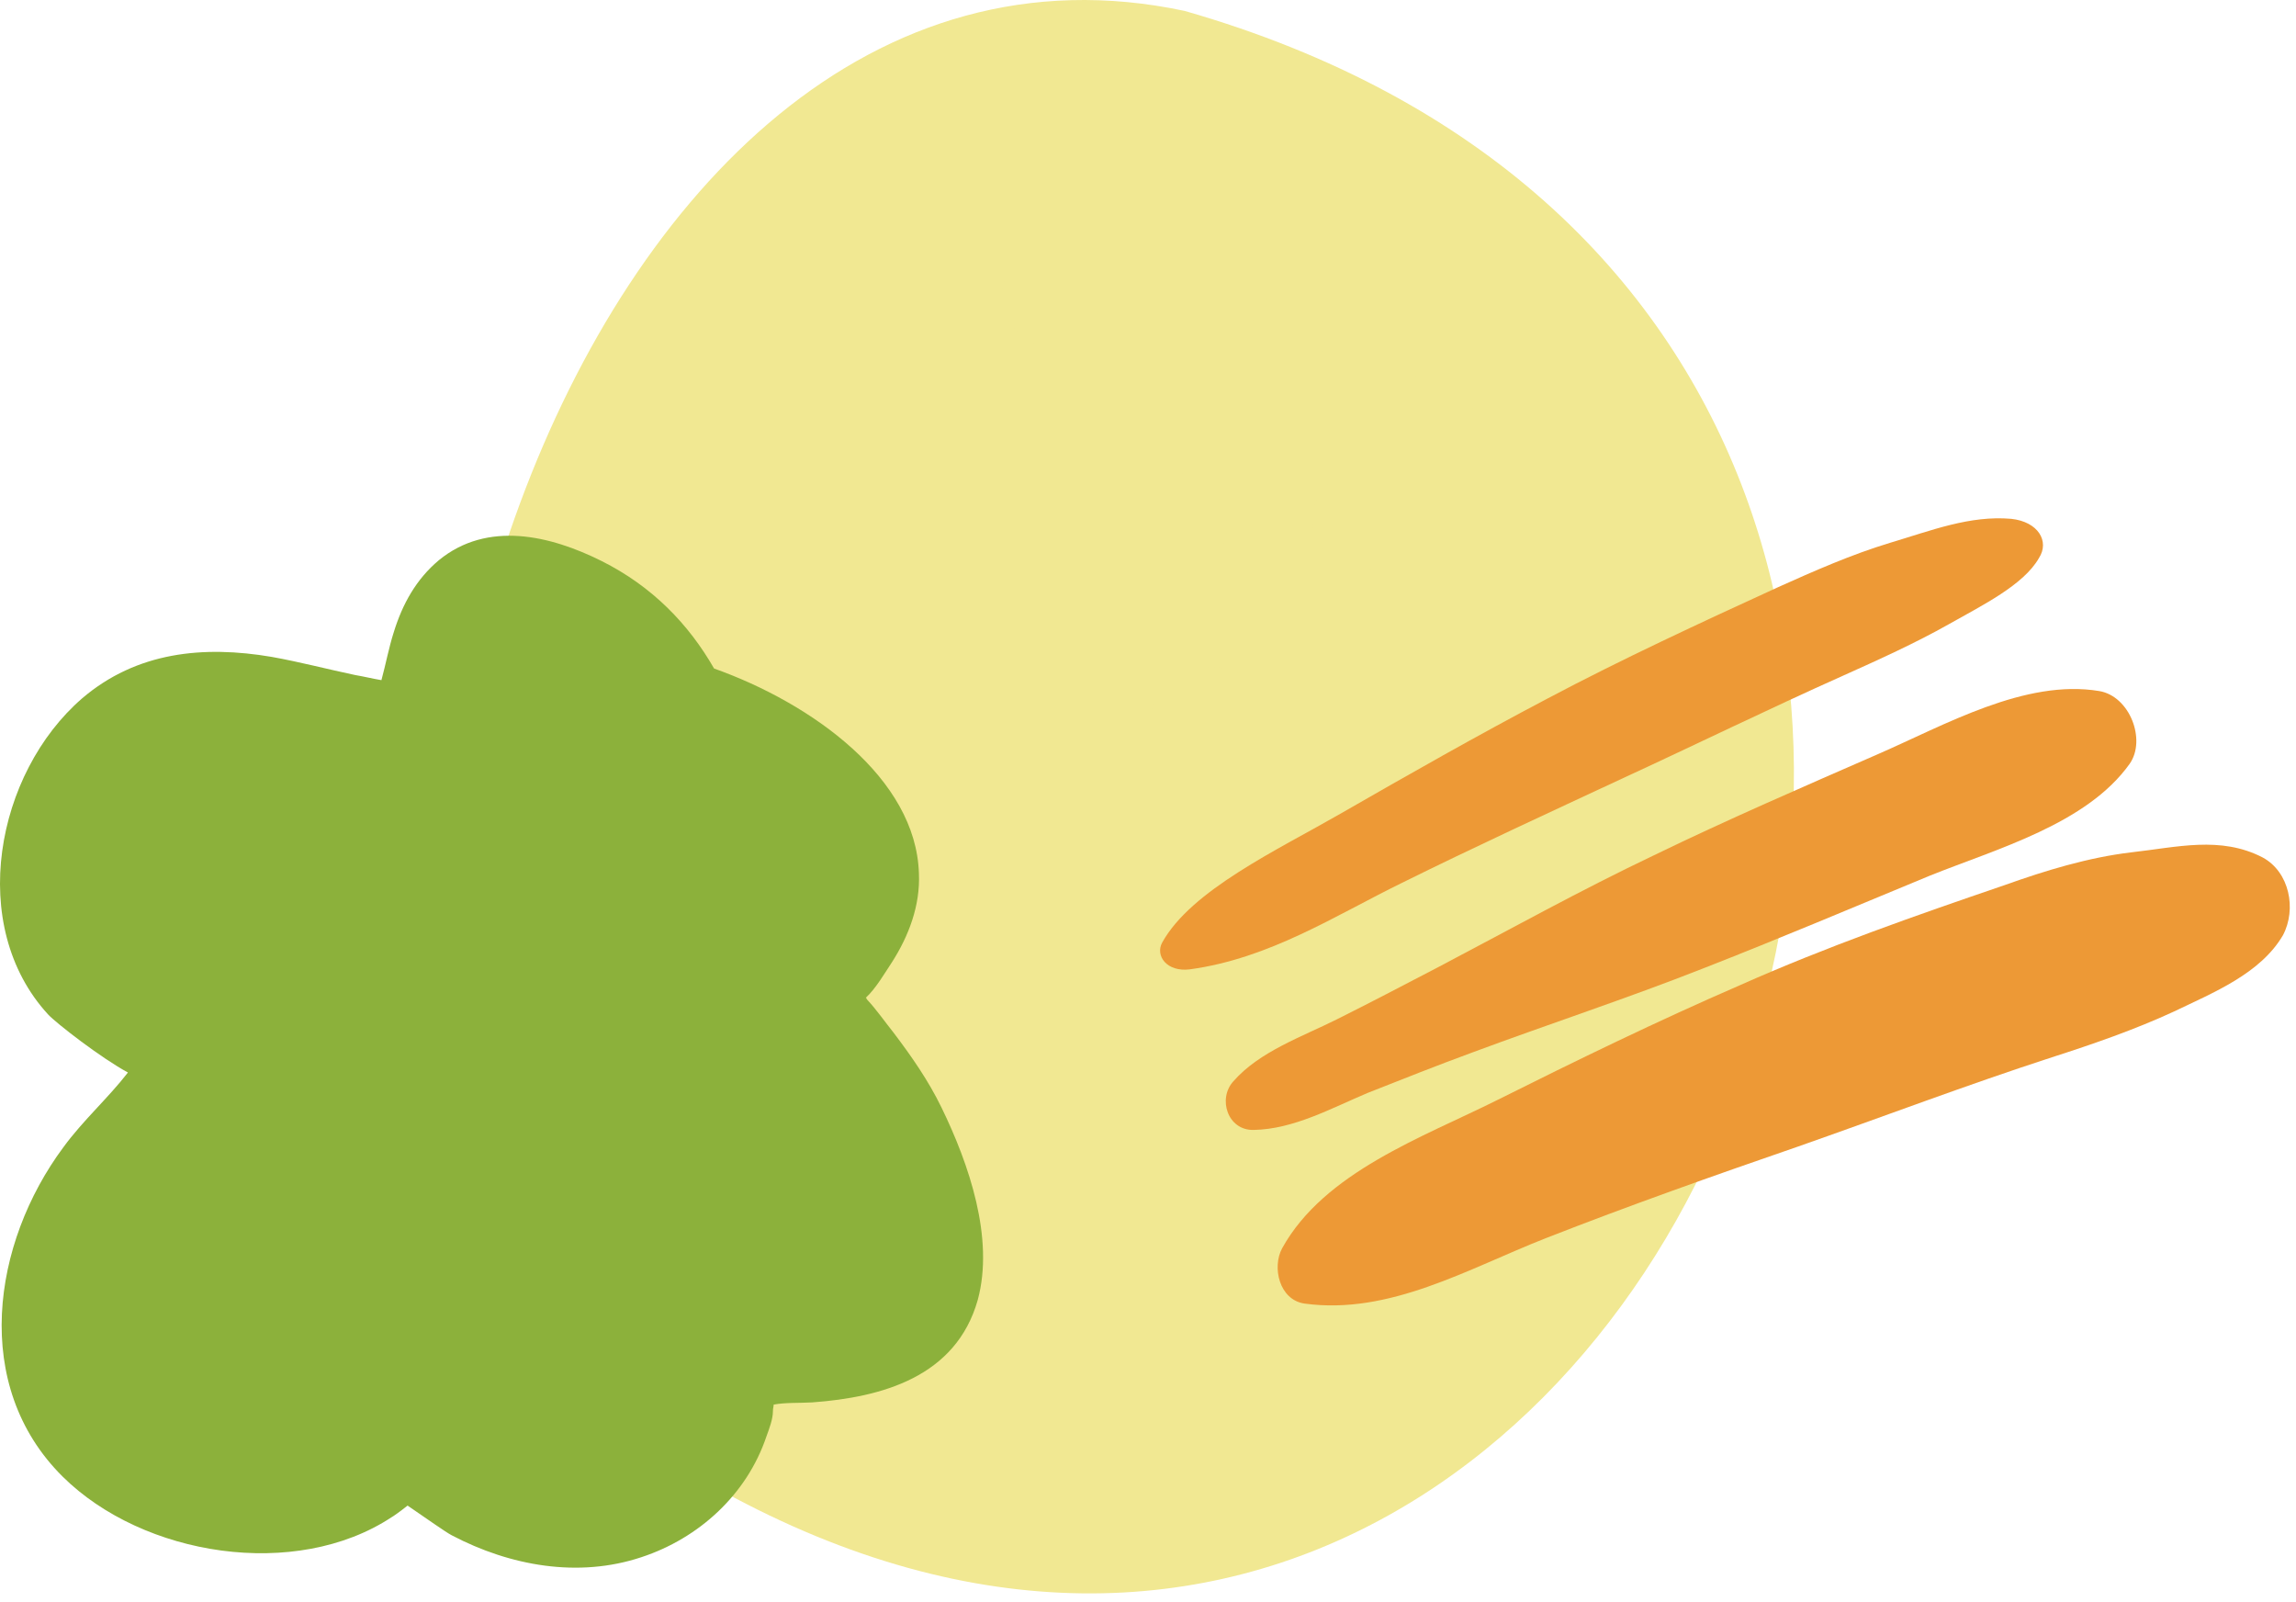 <svg xmlns="http://www.w3.org/2000/svg" width="205" height="143" viewBox="0 0 205 143" fill="none"><path d="M105.782 0.977C50.01 -10.893 21.41 88.672 51.566 124.672C144.758 195.438 212.528 31.592 105.782 0.977Z" fill="#F1E892"></path><path d="M84.057 98.856C82.889 96.456 81.398 94.315 79.776 92.175C78.998 91.202 78.285 90.164 77.442 89.256C77.377 89.191 77.377 89.126 77.312 89.061C78.22 88.218 78.998 86.856 79.647 85.883C81.138 83.548 82.176 80.823 82.046 77.969C81.787 69.472 72.513 62.791 63.758 59.678C61.488 55.721 58.246 52.348 53.706 50.078C49.166 47.808 43.524 46.446 39.179 50.013C37.169 51.7 35.937 53.905 35.158 56.435C34.705 57.862 34.445 59.289 34.056 60.716C33.278 60.586 32.5 60.392 31.721 60.262C29.257 59.743 26.793 59.094 24.264 58.64C18.167 57.602 12.201 58.186 7.337 62.337C-0.38 69.018 -2.974 82.64 4.289 90.553C5.003 91.331 9.023 94.445 11.423 95.742C9.607 98.077 7.402 100.023 5.651 102.423C-0.704 110.985 -2.585 123.698 5.586 131.806C12.785 138.941 26.404 141.082 34.964 135.439C35.094 135.374 35.742 134.92 36.391 134.401C38.012 135.504 39.828 136.801 40.347 137.06C45.535 139.785 51.631 140.887 57.273 139.006C62.396 137.32 66.676 133.428 68.427 128.239C68.687 127.525 69.011 126.682 69.011 125.969C69.011 125.709 69.076 125.579 69.076 125.385C70.114 125.19 71.411 125.255 72.513 125.19C78.739 124.736 85.354 122.92 87.299 116.044C88.791 110.531 86.521 103.915 84.057 98.856Z" fill="#8CB13B"></path><path d="M187.43 61.689C180.815 60.587 173.616 64.738 167.65 67.332C160.97 70.251 154.226 73.17 147.676 76.348C141.126 79.462 134.706 83.029 128.285 86.402C125.302 87.959 122.319 89.516 119.336 91.008C116.223 92.564 112.461 93.862 110.127 96.521C108.7 98.078 109.608 100.932 111.943 100.867C115.509 100.802 118.882 98.921 122.124 97.559C125.237 96.326 128.35 95.094 131.528 93.927C138.337 91.397 145.276 89.127 152.021 86.467C158.83 83.808 165.575 80.954 172.319 78.165C178.286 75.765 186.327 73.559 190.154 68.176C191.645 66.035 190.154 62.143 187.43 61.689Z" fill="#ED9936"></path><path d="M202.021 76.543C198.26 74.597 194.369 75.635 190.283 76.089C186.457 76.543 182.631 77.71 178.999 79.008C171.022 81.732 163.046 84.521 155.328 87.959C148 91.137 140.802 94.64 133.668 98.207C127.053 101.515 118.233 104.629 114.472 111.44C113.564 113.126 114.212 116.045 116.482 116.369C124.07 117.407 131.074 113.256 138.013 110.532C145.471 107.613 152.994 104.953 160.516 102.359C168.104 99.699 175.627 96.845 183.214 94.38C186.846 93.213 190.608 91.916 194.11 90.294C197.612 88.608 201.827 86.921 203.837 83.483C205.069 81.148 204.421 77.84 202.021 76.543Z" fill="#ED9936"></path><path d="M179.583 46.316C175.886 45.992 172.449 47.354 168.752 48.457C165.315 49.495 161.943 50.986 158.765 52.413C151.826 55.592 144.822 58.835 138.207 62.338C131.917 65.646 125.756 69.148 119.66 72.651C114.018 75.894 106.365 79.462 103.771 84.132C103.123 85.299 104.16 86.791 106.235 86.532C113.369 85.559 119.206 81.732 125.172 78.813C131.592 75.635 138.207 72.586 144.757 69.537C151.372 66.489 157.857 63.31 164.537 60.327C167.715 58.9 171.022 57.408 174.005 55.721C176.988 54.035 180.685 52.219 182.047 49.819C183.02 48.327 181.982 46.576 179.583 46.316Z" fill="#ED9936"></path><path d="M125.367 44.889C125.108 44.306 125.043 44.176 124.524 43.592C124.394 43.398 124.2 43.333 124.005 43.138C123.422 42.684 122.708 42.36 121.93 42.295C121.671 42.23 121.476 42.23 121.217 42.23C120.503 42.23 120.244 42.36 119.66 42.554C119.206 42.684 118.752 43.008 118.428 43.333C118.298 43.462 118.169 43.592 118.104 43.787C117.715 44.241 117.52 44.695 117.326 45.279C117.131 45.992 117.131 46.835 117.326 47.484C117.52 48.133 117.844 48.716 118.298 49.17C118.752 49.624 119.271 49.949 119.855 50.143C120.244 50.403 120.698 50.597 121.152 50.727C121.8 50.922 122.449 50.922 123.032 50.727C123.486 50.597 123.94 50.403 124.265 50.078C124.654 49.819 124.978 49.495 125.173 49.041C125.497 48.457 125.691 47.873 125.691 47.224C125.691 47.03 125.691 46.835 125.691 46.706C125.756 45.992 125.627 45.538 125.367 44.889Z" fill="#F1E892"></path><path d="M113.629 64.932C113.629 64.673 113.629 64.413 113.564 64.154C113.499 63.116 113.045 62.078 112.332 61.429C112.267 61.364 112.267 61.364 112.202 61.3C112.137 61.235 112.072 61.17 112.007 61.105C111.359 60.456 110.516 59.938 109.608 59.743C108.635 59.483 107.662 59.483 106.754 59.743C106.495 59.808 106.3 59.873 106.041 60.002C105.782 60.067 105.587 60.197 105.328 60.327C105.133 60.456 104.355 61.04 104.16 61.235C103.966 61.429 103.836 61.624 103.706 61.819C103.512 62.013 103.382 62.208 103.252 62.402C103.058 62.856 102.863 63.246 102.734 63.7V63.764C102.669 64.024 102.539 64.997 102.539 65.256C102.539 65.516 102.604 65.905 102.669 66.1C102.734 66.554 102.734 66.618 102.798 66.943L103.382 68.24C103.382 68.24 103.382 68.305 103.447 68.305C103.706 68.694 104.031 69.018 104.29 69.408C104.809 69.927 105.393 70.316 106.041 70.575C106.495 70.835 106.949 70.964 107.403 70.964C108.116 71.159 108.895 71.094 109.608 70.835C110.256 70.705 110.97 70.316 111.553 69.862C112.137 69.408 112.591 68.954 112.915 68.305C113.304 67.721 113.499 67.008 113.564 66.294C113.694 65.775 113.694 65.386 113.629 64.932Z" fill="#F1E892"></path><path d="M109.413 45.862C108.894 43.981 107.403 42.879 105.587 42.295C103.382 41.646 100.788 43.398 100.853 45.797C100.853 45.862 100.788 45.927 100.788 46.057C100.658 47.03 100.853 48.003 101.307 48.846C101.89 49.884 102.863 50.597 103.901 50.857C104.355 51.051 104.809 51.116 105.328 51.181C108.051 51.311 110.127 48.457 109.413 45.862Z" fill="#F1E892"></path><path d="M116.807 27.246C116.742 27.181 116.677 27.052 116.612 26.987C116.158 26.598 115.639 26.338 115.056 26.209C113.694 26.014 112.397 26.857 112.008 28.154C111.878 28.608 111.813 29.062 111.878 29.517C111.943 30.36 112.073 30.749 112.462 31.527C112.851 32.5 114.213 33.149 115.185 33.084C116.028 33.019 116.807 32.76 117.455 32.176C118.039 31.592 118.363 30.749 118.363 29.906C118.298 28.998 117.715 27.7 116.807 27.246Z" fill="#F1E892"></path><path d="M98.259 26.274C98.195 25.171 97.805 24.068 96.962 23.29C96.249 22.576 95.406 22.187 94.433 22.058C93.85 21.993 93.266 21.928 92.682 22.122C92.099 22.252 91.644 22.576 91.191 22.966C90.737 23.29 90.283 23.744 90.023 24.263C89.699 24.782 89.569 25.301 89.504 25.884C89.375 26.468 89.375 27.052 89.569 27.571C89.764 28.285 90.153 28.933 90.672 29.452C90.866 29.647 91.061 29.776 91.255 29.971C91.45 30.166 91.644 30.295 91.904 30.425C92.358 30.749 92.877 30.879 93.46 30.944C94.044 31.074 94.563 31.074 95.147 30.879C95.99 30.62 96.768 30.101 97.287 29.387C97.805 28.738 98.13 27.895 98.195 27.052C98.259 26.793 98.259 26.533 98.259 26.274Z" fill="#F1E892"></path><path d="M133.344 28.933C132.695 28.284 131.593 27.765 130.62 27.83C129.647 27.895 128.61 28.219 127.896 28.933C127.832 28.998 127.832 28.998 127.767 29.063C127.248 29.387 126.859 29.841 126.535 30.295C126.275 30.684 126.145 31.138 126.145 31.592C126.016 32.046 126.081 32.5 126.21 33.019C126.275 33.149 126.275 33.214 126.34 33.344C126.34 33.408 126.34 33.473 126.405 33.538C126.47 33.798 126.664 34.252 126.794 34.511C127.053 35.03 127.378 35.289 127.832 35.679C128.286 36.003 128.804 36.327 129.323 36.392C129.647 36.457 130.101 36.522 130.426 36.522C130.49 36.522 130.555 36.522 130.62 36.522C131.139 36.522 131.658 36.457 132.112 36.198C132.566 36.068 133.02 35.744 133.344 35.419C134.057 34.641 134.446 33.733 134.446 32.695C134.446 32.371 134.446 32.046 134.446 31.657C134.511 30.684 134.057 29.581 133.344 28.933Z" fill="#F1E892"></path></svg>
